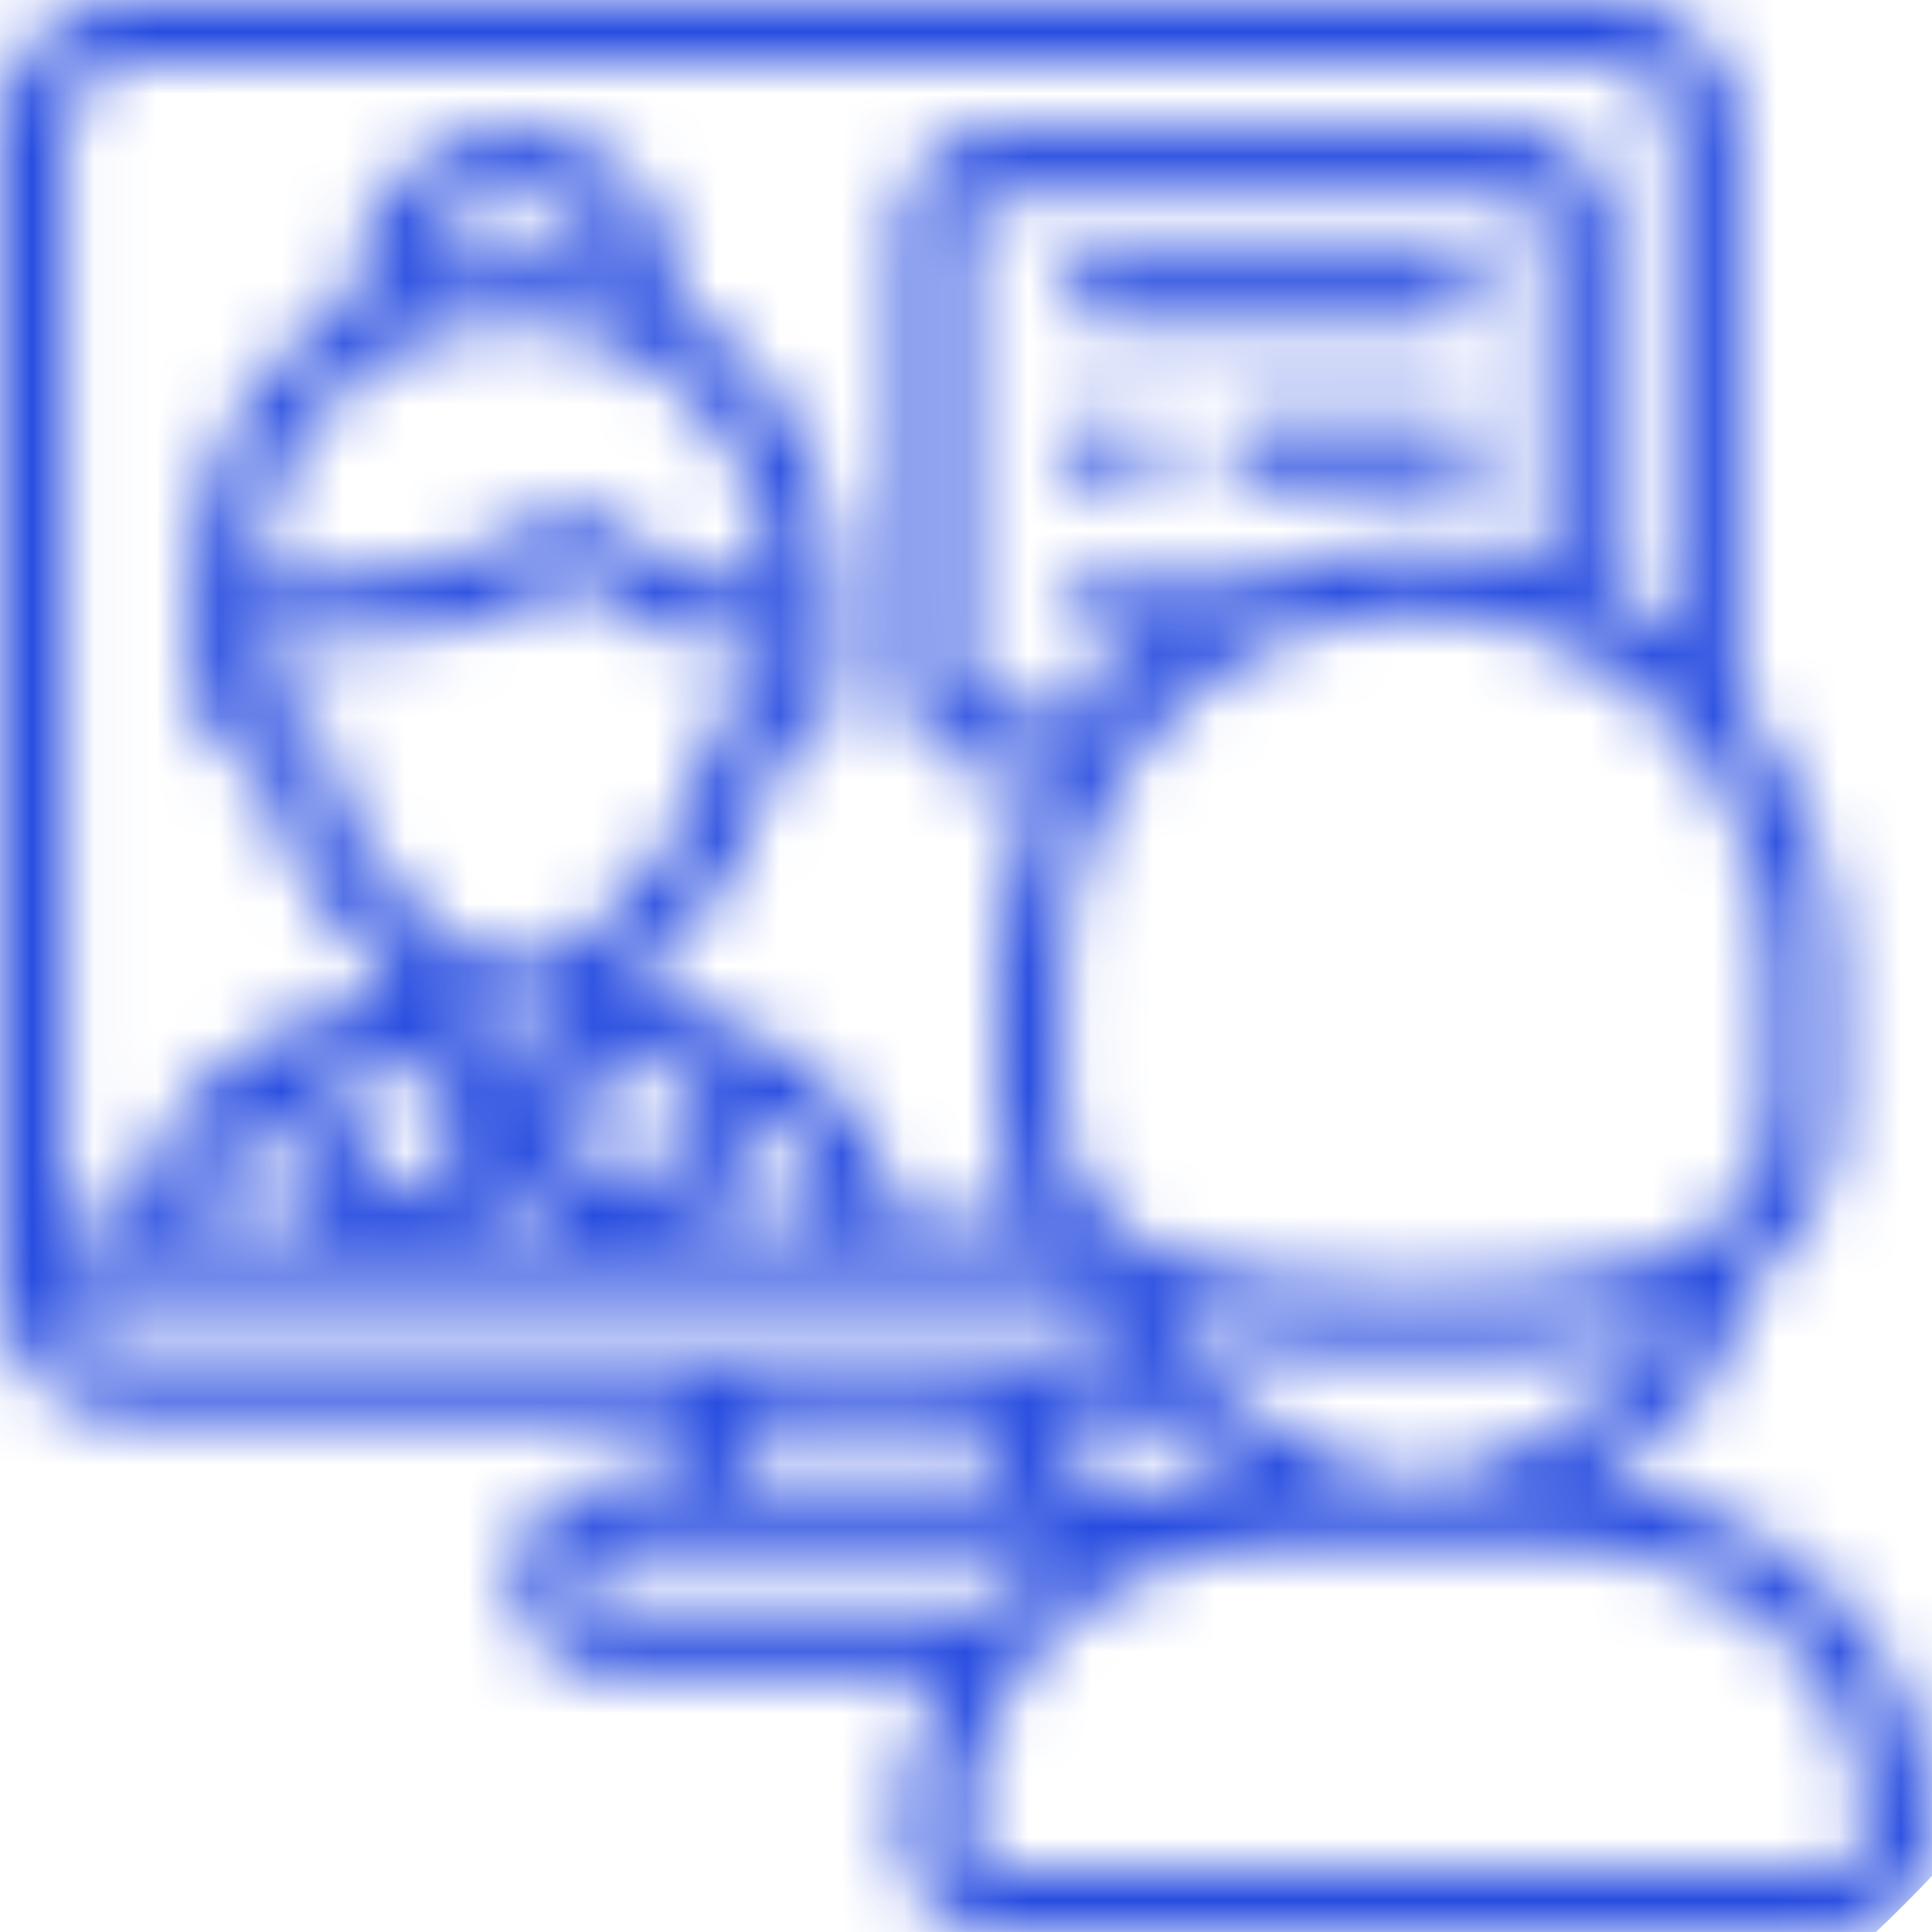 <svg xmlns="http://www.w3.org/2000/svg" width="31" height="31" viewBox="0 0 31 31" fill="none">
  <mask id="mask0_190_59032" style="mask-type:alpha" maskUnits="userSpaceOnUse" x="0" y="0" width="31" height="31">
    <path d="M25.506 23.802C25.713 23.669 25.911 23.535 26.092 23.412C26.212 23.329 26.326 23.251 26.432 23.181C26.835 22.918 27.18 22.576 27.446 22.174C27.711 21.772 27.892 21.32 27.975 20.846L28.011 20.637C28.484 20.31 28.864 19.867 29.116 19.351C29.368 18.834 29.483 18.262 29.45 17.688V15.591C29.453 14.008 28.905 12.472 27.9 11.247V2.067C27.9 1.519 27.682 0.993 27.295 0.605C26.907 0.218 26.381 0 25.833 0L2.067 0C1.519 0 0.993 0.218 0.605 0.605C0.218 0.993 0 1.519 0 2.067L0 20.667C0 21.215 0.218 21.74 0.605 22.128C0.993 22.516 1.519 22.733 2.067 22.733H11.047L10.531 23.767H9.817C9.406 23.767 9.011 23.93 8.721 24.221C8.43 24.511 8.267 24.906 8.267 25.317C8.269 25.727 8.433 26.12 8.723 26.41C9.013 26.7 9.406 26.864 9.817 26.867H15.106C14.684 27.662 14.464 28.549 14.467 29.45C14.467 29.861 14.63 30.255 14.921 30.546C15.211 30.837 15.606 31 16.017 31H29.45C29.861 31 30.255 30.837 30.546 30.546C30.837 30.255 31 29.861 31 29.45C31 26.431 28.683 24.106 25.506 23.802ZM25.864 22.32C25.752 22.394 25.633 22.475 25.508 22.561C24.723 23.095 23.745 23.767 22.733 23.767C21.722 23.767 20.744 23.095 19.959 22.559C19.834 22.473 19.714 22.392 19.601 22.316C19.201 22.052 18.885 21.678 18.691 21.24C20.007 21.6 21.37 21.756 22.733 21.7C24.096 21.756 25.46 21.6 26.776 21.24C26.582 21.68 26.265 22.055 25.864 22.32ZM18.879 23.992C18.64 23.845 18.364 23.767 18.083 23.767H17.369L16.853 22.733H18.482C18.65 22.901 18.835 23.05 19.034 23.18C19.141 23.251 19.255 23.329 19.375 23.412C19.555 23.535 19.753 23.67 19.96 23.802C19.596 23.837 19.234 23.901 18.879 23.992ZM28.417 17.688C28.417 20.437 25.483 20.667 22.733 20.667C19.984 20.667 17.05 20.437 17.05 17.688V15.591C17.046 14.834 17.192 14.084 17.479 13.383C17.765 12.682 18.187 12.044 18.72 11.507C19.222 10.995 19.816 10.584 20.471 10.295C20.479 10.291 20.486 10.287 20.494 10.284C21.2 9.975 21.962 9.816 22.733 9.817C24.252 9.83 25.704 10.446 26.769 11.529C27.835 12.611 28.427 14.072 28.417 15.591V17.688ZM24.8 9.117C23.281 8.616 21.631 8.681 20.156 9.3H17.567C17.43 9.3 17.298 9.354 17.201 9.451C17.104 9.548 17.05 9.68 17.05 9.817C17.05 9.954 17.104 10.085 17.201 10.182C17.298 10.279 17.43 10.333 17.567 10.333H18.469C18.302 10.474 18.14 10.623 17.985 10.781C17.803 10.966 17.633 11.162 17.473 11.367H16.017C15.88 11.367 15.748 11.312 15.651 11.215C15.554 11.118 15.5 10.987 15.5 10.85V3.617C15.5 3.48 15.554 3.348 15.651 3.251C15.748 3.154 15.88 3.1 16.017 3.1H24.283C24.42 3.1 24.552 3.154 24.649 3.251C24.746 3.348 24.8 3.48 24.8 3.617V9.117ZM2.067 1.033H25.833C26.107 1.033 26.37 1.142 26.564 1.336C26.758 1.53 26.867 1.793 26.867 2.067V10.236C26.544 9.979 26.198 9.752 25.833 9.558V3.617C25.833 3.206 25.67 2.811 25.379 2.521C25.089 2.23 24.694 2.067 24.283 2.067H16.017C15.606 2.067 15.211 2.23 14.921 2.521C14.63 2.811 14.467 3.206 14.467 3.617V10.85C14.467 11.261 14.63 11.655 14.921 11.946C15.211 12.237 15.606 12.4 16.017 12.4H16.798C16.282 13.384 16.014 14.48 16.017 15.591V17.688C15.999 18.369 16.169 19.042 16.507 19.633H14.426C14.16 17.748 12.463 16.254 10.333 16.044V15.606C10.928 15.083 11.436 14.469 11.839 13.787C12.077 13.33 12.244 12.84 12.334 12.333C12.652 12.238 12.93 12.041 13.127 11.774C13.324 11.506 13.428 11.182 13.425 10.85H13.433V9.468C13.424 8.028 12.845 6.65 11.822 5.635C11.525 5.342 11.194 5.085 10.836 4.871C10.843 4.798 10.85 4.725 10.85 4.65C10.85 3.965 10.578 3.308 10.093 2.823C9.609 2.339 8.952 2.067 8.267 2.067C7.582 2.067 6.924 2.339 6.44 2.823C5.955 3.308 5.683 3.965 5.683 4.65C5.683 4.707 5.69 4.765 5.694 4.823C4.906 5.275 4.252 5.927 3.796 6.713C3.341 7.499 3.101 8.392 3.1 9.3V10.85H3.107C3.104 11.182 3.209 11.506 3.406 11.774C3.603 12.041 3.881 12.238 4.199 12.333C4.289 12.84 4.456 13.331 4.694 13.787C5.097 14.469 5.606 15.083 6.2 15.606V16.044C4.07 16.254 2.373 17.748 2.107 19.633H1.033V2.067C1.033 1.793 1.142 1.53 1.336 1.336C1.53 1.142 1.793 1.033 2.067 1.033ZM8.233 4.133C7.729 4.136 7.228 4.212 6.746 4.36C6.814 4.003 7.004 3.682 7.284 3.452C7.564 3.222 7.917 3.098 8.279 3.101C8.642 3.104 8.992 3.235 9.268 3.47C9.544 3.705 9.729 4.029 9.79 4.386C9.288 4.219 8.762 4.134 8.233 4.133ZM8.239 5.167H8.267C8.794 5.171 9.316 5.279 9.801 5.485C10.287 5.691 10.727 5.992 11.096 6.368C11.909 7.174 12.376 8.264 12.399 9.408C12.215 9.34 12.02 9.303 11.824 9.3C11.517 9.31 11.21 9.258 10.924 9.147C10.637 9.035 10.377 8.867 10.157 8.651C9.932 8.421 9.631 8.279 9.31 8.252C8.989 8.225 8.669 8.314 8.408 8.503C7.894 8.865 6.833 9.295 4.692 9.301C4.501 9.302 4.312 9.336 4.133 9.403V9.3C4.135 8.209 4.568 7.163 5.337 6.389C6.105 5.615 7.148 5.176 8.239 5.167ZM4.694 10.333C6.629 10.328 8.078 9.997 9.001 9.348C9.061 9.306 9.132 9.283 9.204 9.282C9.243 9.282 9.281 9.289 9.316 9.304C9.352 9.318 9.384 9.34 9.411 9.367C9.724 9.682 10.098 9.93 10.51 10.096C10.921 10.262 11.363 10.343 11.806 10.333C11.942 10.328 12.075 10.37 12.183 10.453C12.291 10.536 12.366 10.653 12.396 10.786C12.405 10.859 12.399 10.932 12.377 11.002C12.356 11.072 12.319 11.137 12.271 11.192C12.222 11.247 12.163 11.291 12.096 11.321C12.029 11.351 11.957 11.367 11.883 11.367C11.756 11.367 11.634 11.413 11.539 11.498C11.444 11.582 11.384 11.699 11.37 11.825C11.307 12.33 11.162 12.822 10.94 13.279C10.503 14.053 9.27 15.5 8.267 15.5C7.264 15.5 6.031 14.053 5.593 13.278C5.371 12.82 5.226 12.329 5.164 11.824C5.149 11.698 5.089 11.582 4.994 11.497C4.899 11.413 4.777 11.367 4.65 11.367C4.574 11.367 4.499 11.35 4.431 11.318C4.362 11.286 4.301 11.239 4.253 11.181C4.204 11.122 4.169 11.054 4.15 10.981C4.131 10.907 4.128 10.831 4.142 10.756C4.171 10.633 4.242 10.524 4.343 10.447C4.443 10.37 4.567 10.33 4.694 10.333ZM10.023 17.059C10.476 17.079 10.921 17.175 11.342 17.342L10.222 19.306L8.997 18.083L10.023 17.059ZM8.267 16.533C8.625 16.526 8.977 16.443 9.3 16.288V16.319L8.267 17.353L7.233 16.319V16.288C7.556 16.443 7.909 16.526 8.267 16.533ZM6.51 17.059L7.536 18.083L6.313 19.306L5.193 17.342C5.613 17.175 6.058 17.079 6.51 17.059ZM4.293 17.854L5.31 19.633H3.154C3.307 18.922 3.712 18.29 4.295 17.854H4.293ZM8.267 18.814L9.086 19.633H7.447L8.267 18.814ZM12.239 17.854C12.822 18.29 13.229 18.922 13.382 19.633H11.223L12.239 17.854ZM1.033 20.667H17.463L17.494 20.848C17.546 21.142 17.636 21.429 17.761 21.7H2.067C1.793 21.7 1.53 21.591 1.336 21.397C1.142 21.204 1.033 20.941 1.033 20.667ZM12.203 22.733H15.697L16.214 23.767H11.686L12.203 22.733ZM9.817 25.833C9.748 25.833 9.68 25.82 9.616 25.792C9.553 25.765 9.496 25.725 9.449 25.675C9.401 25.629 9.363 25.573 9.338 25.511C9.312 25.45 9.299 25.383 9.3 25.317C9.3 25.18 9.354 25.048 9.451 24.951C9.548 24.854 9.68 24.8 9.817 24.8H17.021C16.573 25.087 16.167 25.434 15.815 25.833H9.817ZM29.45 29.967H16.017C15.88 29.967 15.748 29.912 15.651 29.815C15.554 29.718 15.5 29.587 15.5 29.45C15.5 26.799 17.722 24.8 20.67 24.8H24.796C27.745 24.8 29.967 26.799 29.967 29.45C29.967 29.587 29.912 29.718 29.815 29.815C29.718 29.912 29.587 29.967 29.45 29.967Z" fill="black"/>
    <path d="M23.247 4.134H17.564C17.427 4.134 17.295 4.188 17.198 4.285C17.101 4.382 17.047 4.513 17.047 4.65C17.047 4.787 17.101 4.919 17.198 5.016C17.295 5.113 17.427 5.167 17.564 5.167H23.247C23.384 5.167 23.515 5.113 23.612 5.016C23.709 4.919 23.764 4.787 23.764 4.65C23.764 4.513 23.709 4.382 23.612 4.285C23.515 4.188 23.384 4.134 23.247 4.134Z" fill="black"/>
    <path d="M23.257 6.717H20.157C20.02 6.717 19.889 6.771 19.792 6.868C19.695 6.965 19.641 7.096 19.641 7.233C19.641 7.37 19.695 7.502 19.792 7.599C19.889 7.695 20.02 7.75 20.157 7.75H23.257C23.394 7.75 23.526 7.695 23.623 7.599C23.72 7.502 23.774 7.37 23.774 7.233C23.774 7.096 23.72 6.965 23.623 6.868C23.526 6.771 23.394 6.717 23.257 6.717Z" fill="black"/>
    <path d="M18.08 6.717H17.564C17.427 6.717 17.295 6.771 17.198 6.868C17.101 6.965 17.047 7.096 17.047 7.233C17.047 7.37 17.101 7.502 17.198 7.599C17.295 7.695 17.427 7.75 17.564 7.75H18.08C18.217 7.75 18.349 7.695 18.445 7.599C18.542 7.502 18.597 7.37 18.597 7.233C18.597 7.096 18.542 6.965 18.445 6.868C18.349 6.771 18.217 6.717 18.08 6.717Z" fill="black"/>
  </mask>
  <g mask="url(#mask0_190_59032)">
    <circle cx="15" cy="15" r="22" fill="#274CE0"/>
  </g>
</svg>